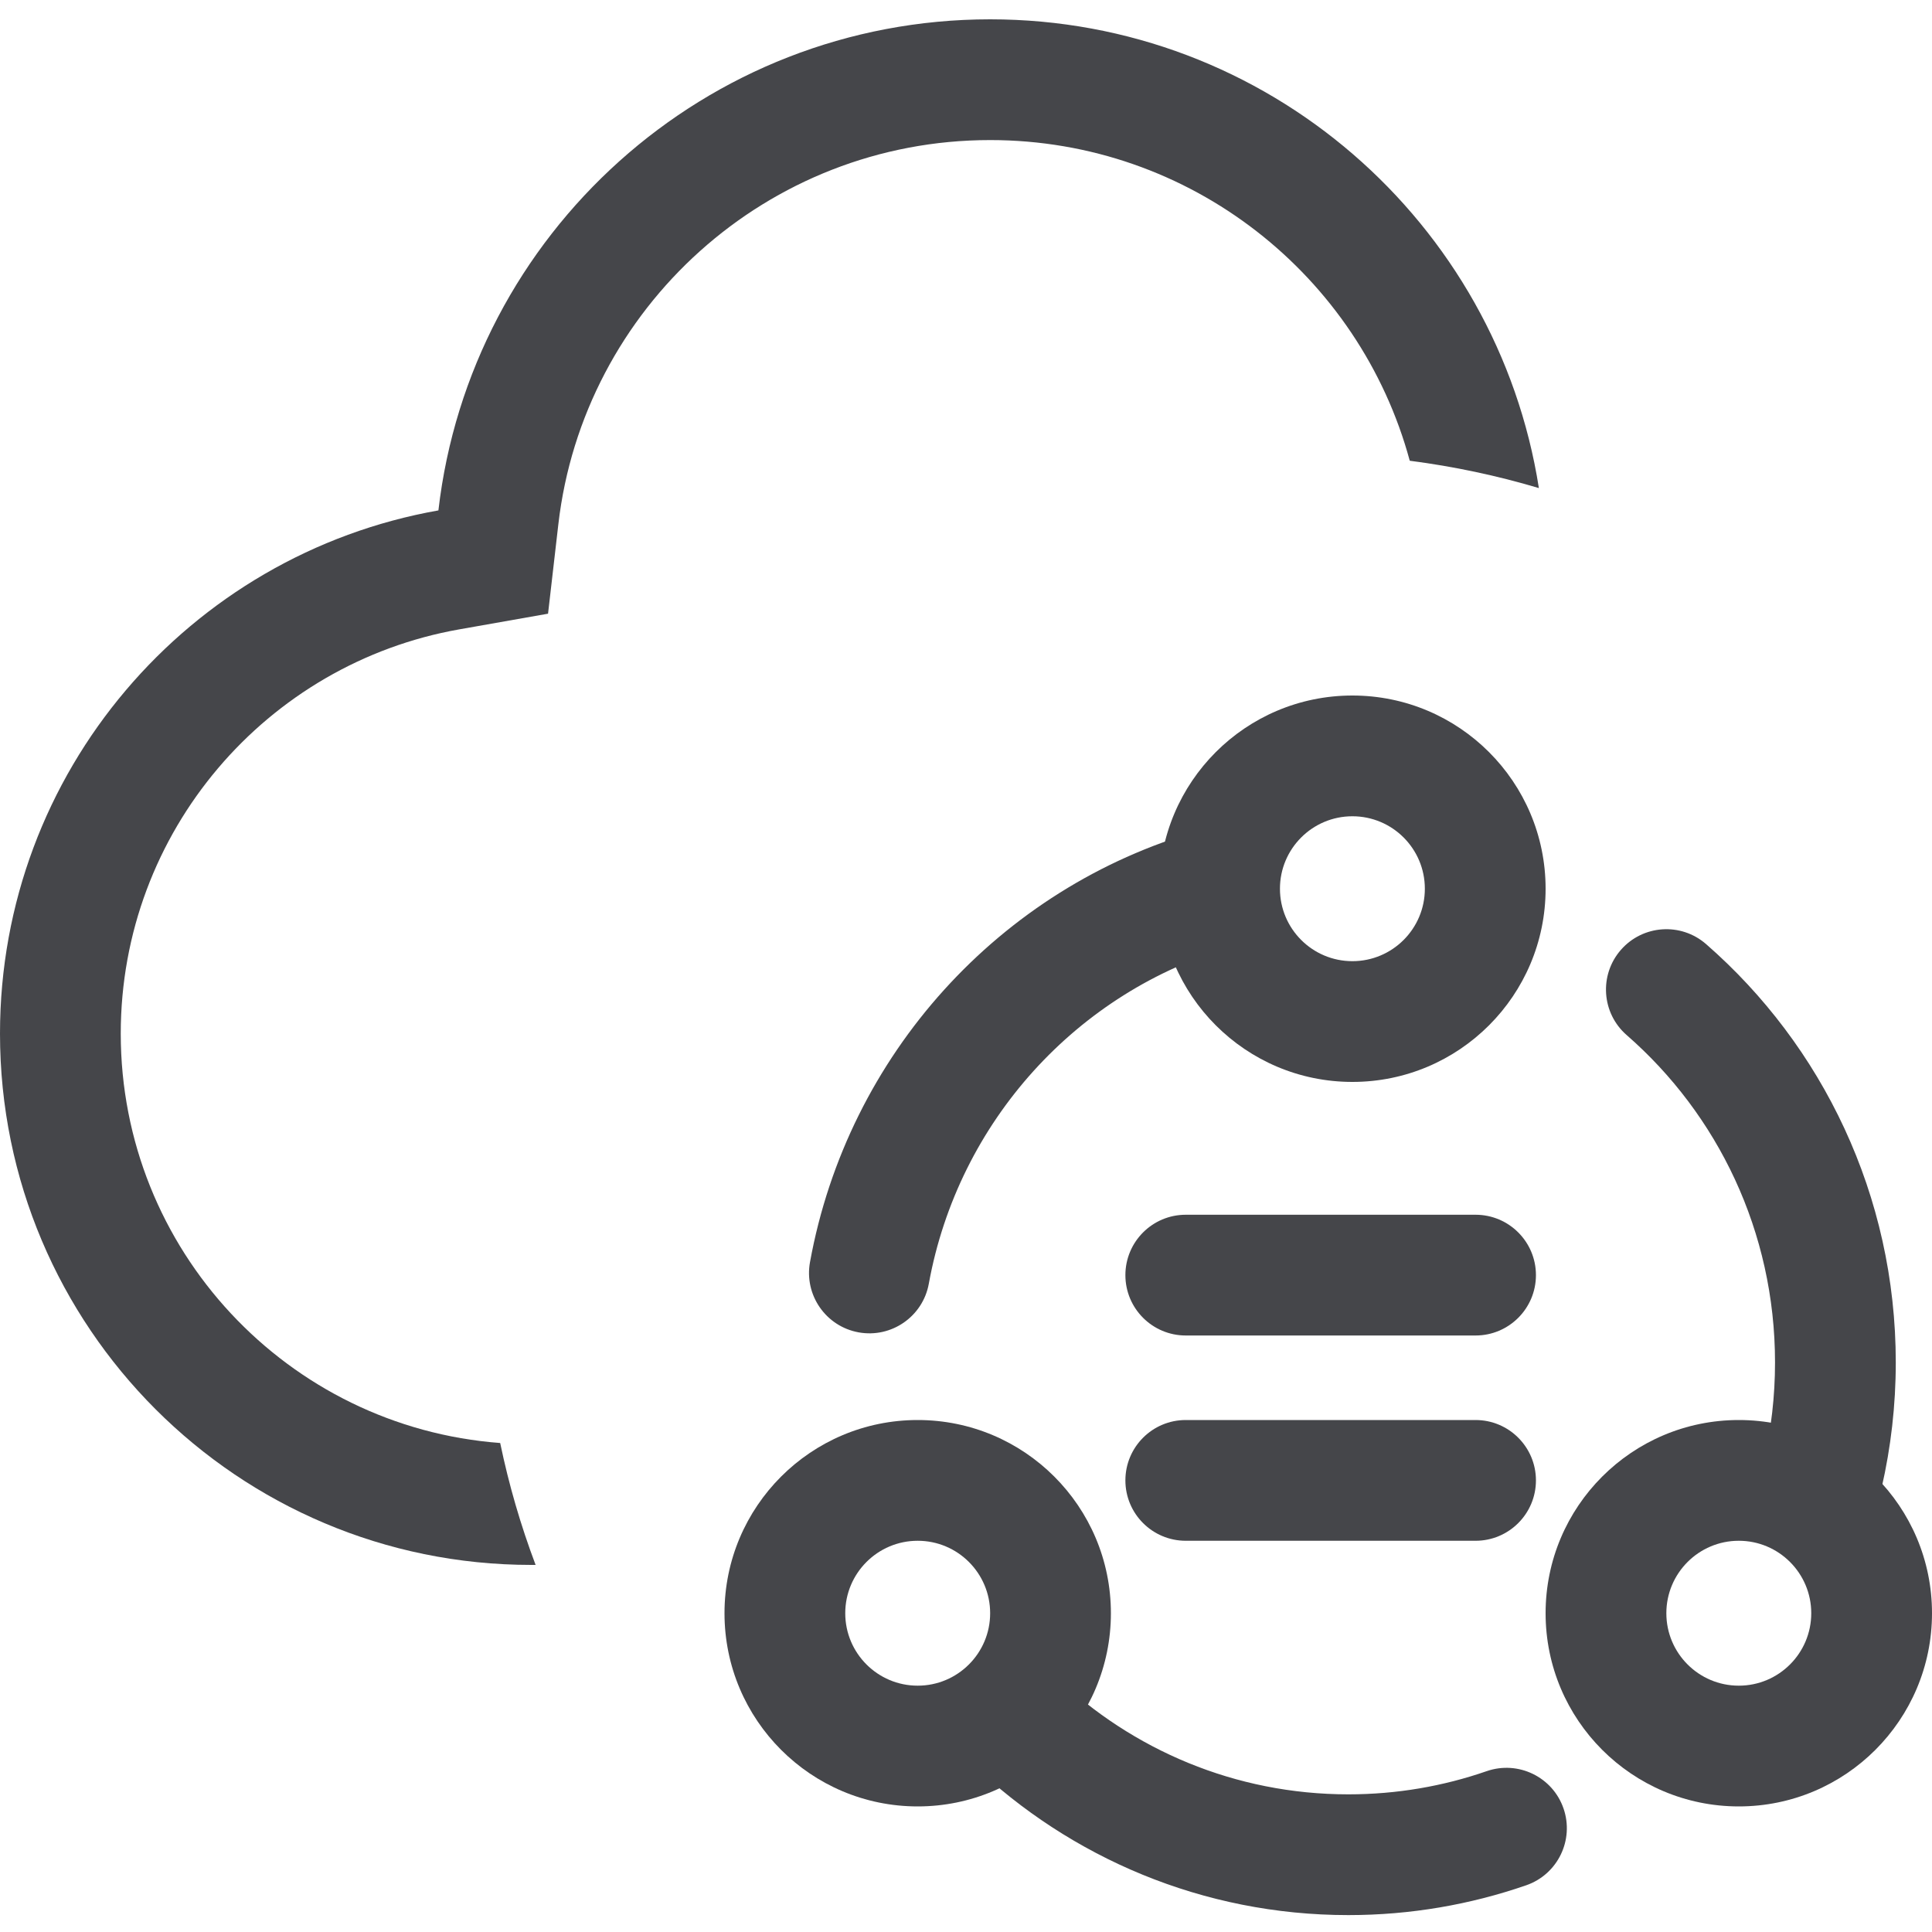 <svg width="48" height="48" viewBox="0 0 48 48" fill="none" xmlns="http://www.w3.org/2000/svg">
<g clip-path="url(#clip0_8801_482)">
<path d="M11.413 15.636L13.616 15.247L13.872 13.025C14.492 7.653 19.061 3.48 24.6 3.48C29.584 3.48 33.782 6.858 35.025 11.447C36.124 11.589 37.196 11.817 38.233 12.126C37.199 5.528 31.489 0.48 24.6 0.48C17.519 0.48 11.684 5.813 10.892 12.681C4.702 13.773 0 19.177 0 25.68C0 32.97 5.91 38.88 13.2 38.88H13.307C12.939 37.904 12.643 36.892 12.427 35.851C7.155 35.456 3 31.053 3 25.68C3 20.658 6.632 16.479 11.413 15.636Z" fill="#45464A"/>
<path fill-rule="evenodd" clip-rule="evenodd" d="M31.642 21.668C31.87 22.464 31.409 23.294 30.613 23.522C26.774 24.62 23.809 27.86 23.076 31.894C22.928 32.709 22.147 33.25 21.332 33.102C20.517 32.954 19.976 32.173 20.124 31.358C21.061 26.203 24.847 22.05 29.788 20.638C30.584 20.41 31.415 20.871 31.642 21.668ZM40.27 23.6C40.814 22.976 41.761 22.911 42.386 23.455C45.273 25.973 47.1 29.698 47.1 33.85C47.1 34.92 46.978 35.963 46.748 36.965C46.562 37.773 45.757 38.277 44.95 38.091C44.143 37.906 43.639 37.101 43.824 36.293C44.004 35.51 44.1 34.692 44.1 33.85C44.1 30.596 42.671 27.684 40.414 25.716C39.79 25.172 39.725 24.224 40.27 23.6ZM24.11 41.709C24.682 41.11 25.632 41.087 26.231 41.659C28.132 43.473 30.688 44.58 33.5 44.58C34.705 44.58 35.861 44.377 36.936 44.004C37.719 43.733 38.574 44.147 38.845 44.93C39.116 45.713 38.702 46.567 37.919 46.839C36.532 47.319 35.045 47.58 33.5 47.58C29.882 47.58 26.593 46.152 24.16 43.83C23.561 43.258 23.538 42.308 24.11 41.709Z" fill="#45464A"/>
<path d="M29.46 30.18C28.631 30.18 27.96 30.852 27.96 31.68C27.96 32.508 28.631 33.18 29.46 33.18H36.66C37.488 33.18 38.16 32.508 38.16 31.68C38.16 30.852 37.488 30.18 36.66 30.18H29.46Z" fill="#45464A"/>
<path d="M29.46 35.28C28.631 35.28 27.96 35.952 27.96 36.78C27.96 37.608 28.631 38.28 29.46 38.28H36.66C37.488 38.28 38.16 37.608 38.16 36.78C38.16 35.952 37.488 35.28 36.66 35.28H29.46Z" fill="#45464A"/>
<path fill-rule="evenodd" clip-rule="evenodd" d="M33.6 23.88C34.594 23.88 35.4 23.074 35.4 22.08C35.4 21.086 34.594 20.28 33.6 20.28C32.606 20.28 31.8 21.086 31.8 22.08C31.8 23.074 32.606 23.88 33.6 23.88ZM33.6 26.88C36.251 26.88 38.4 24.731 38.4 22.08C38.4 19.429 36.251 17.28 33.6 17.28C30.949 17.28 28.8 19.429 28.8 22.08C28.8 24.731 30.949 26.88 33.6 26.88Z" fill="#45464A"/>
<path fill-rule="evenodd" clip-rule="evenodd" d="M22.8 41.88C23.794 41.88 24.6 41.074 24.6 40.08C24.6 39.086 23.794 38.28 22.8 38.28C21.806 38.28 21 39.086 21 40.08C21 41.074 21.806 41.88 22.8 41.88ZM22.8 44.88C25.451 44.88 27.6 42.731 27.6 40.08C27.6 37.429 25.451 35.28 22.8 35.28C20.149 35.28 18 37.429 18 40.08C18 42.731 20.149 44.88 22.8 44.88Z" fill="#45464A"/>
<path fill-rule="evenodd" clip-rule="evenodd" d="M43.2 41.88C44.194 41.88 45 41.074 45 40.08C45 39.086 44.194 38.28 43.2 38.28C42.206 38.28 41.4 39.086 41.4 40.08C41.4 41.074 42.206 41.88 43.2 41.88ZM43.2 44.88C45.851 44.88 48 42.731 48 40.08C48 37.429 45.851 35.28 43.2 35.28C40.549 35.28 38.4 37.429 38.4 40.08C38.4 42.731 40.549 44.88 43.2 44.88Z" fill="#45464A"/>
</g>
<defs>
<clipPath id="clip0_8801_482">
<rect width="48" height="48" fill="white"/>
</clipPath>
</defs>
</svg>
